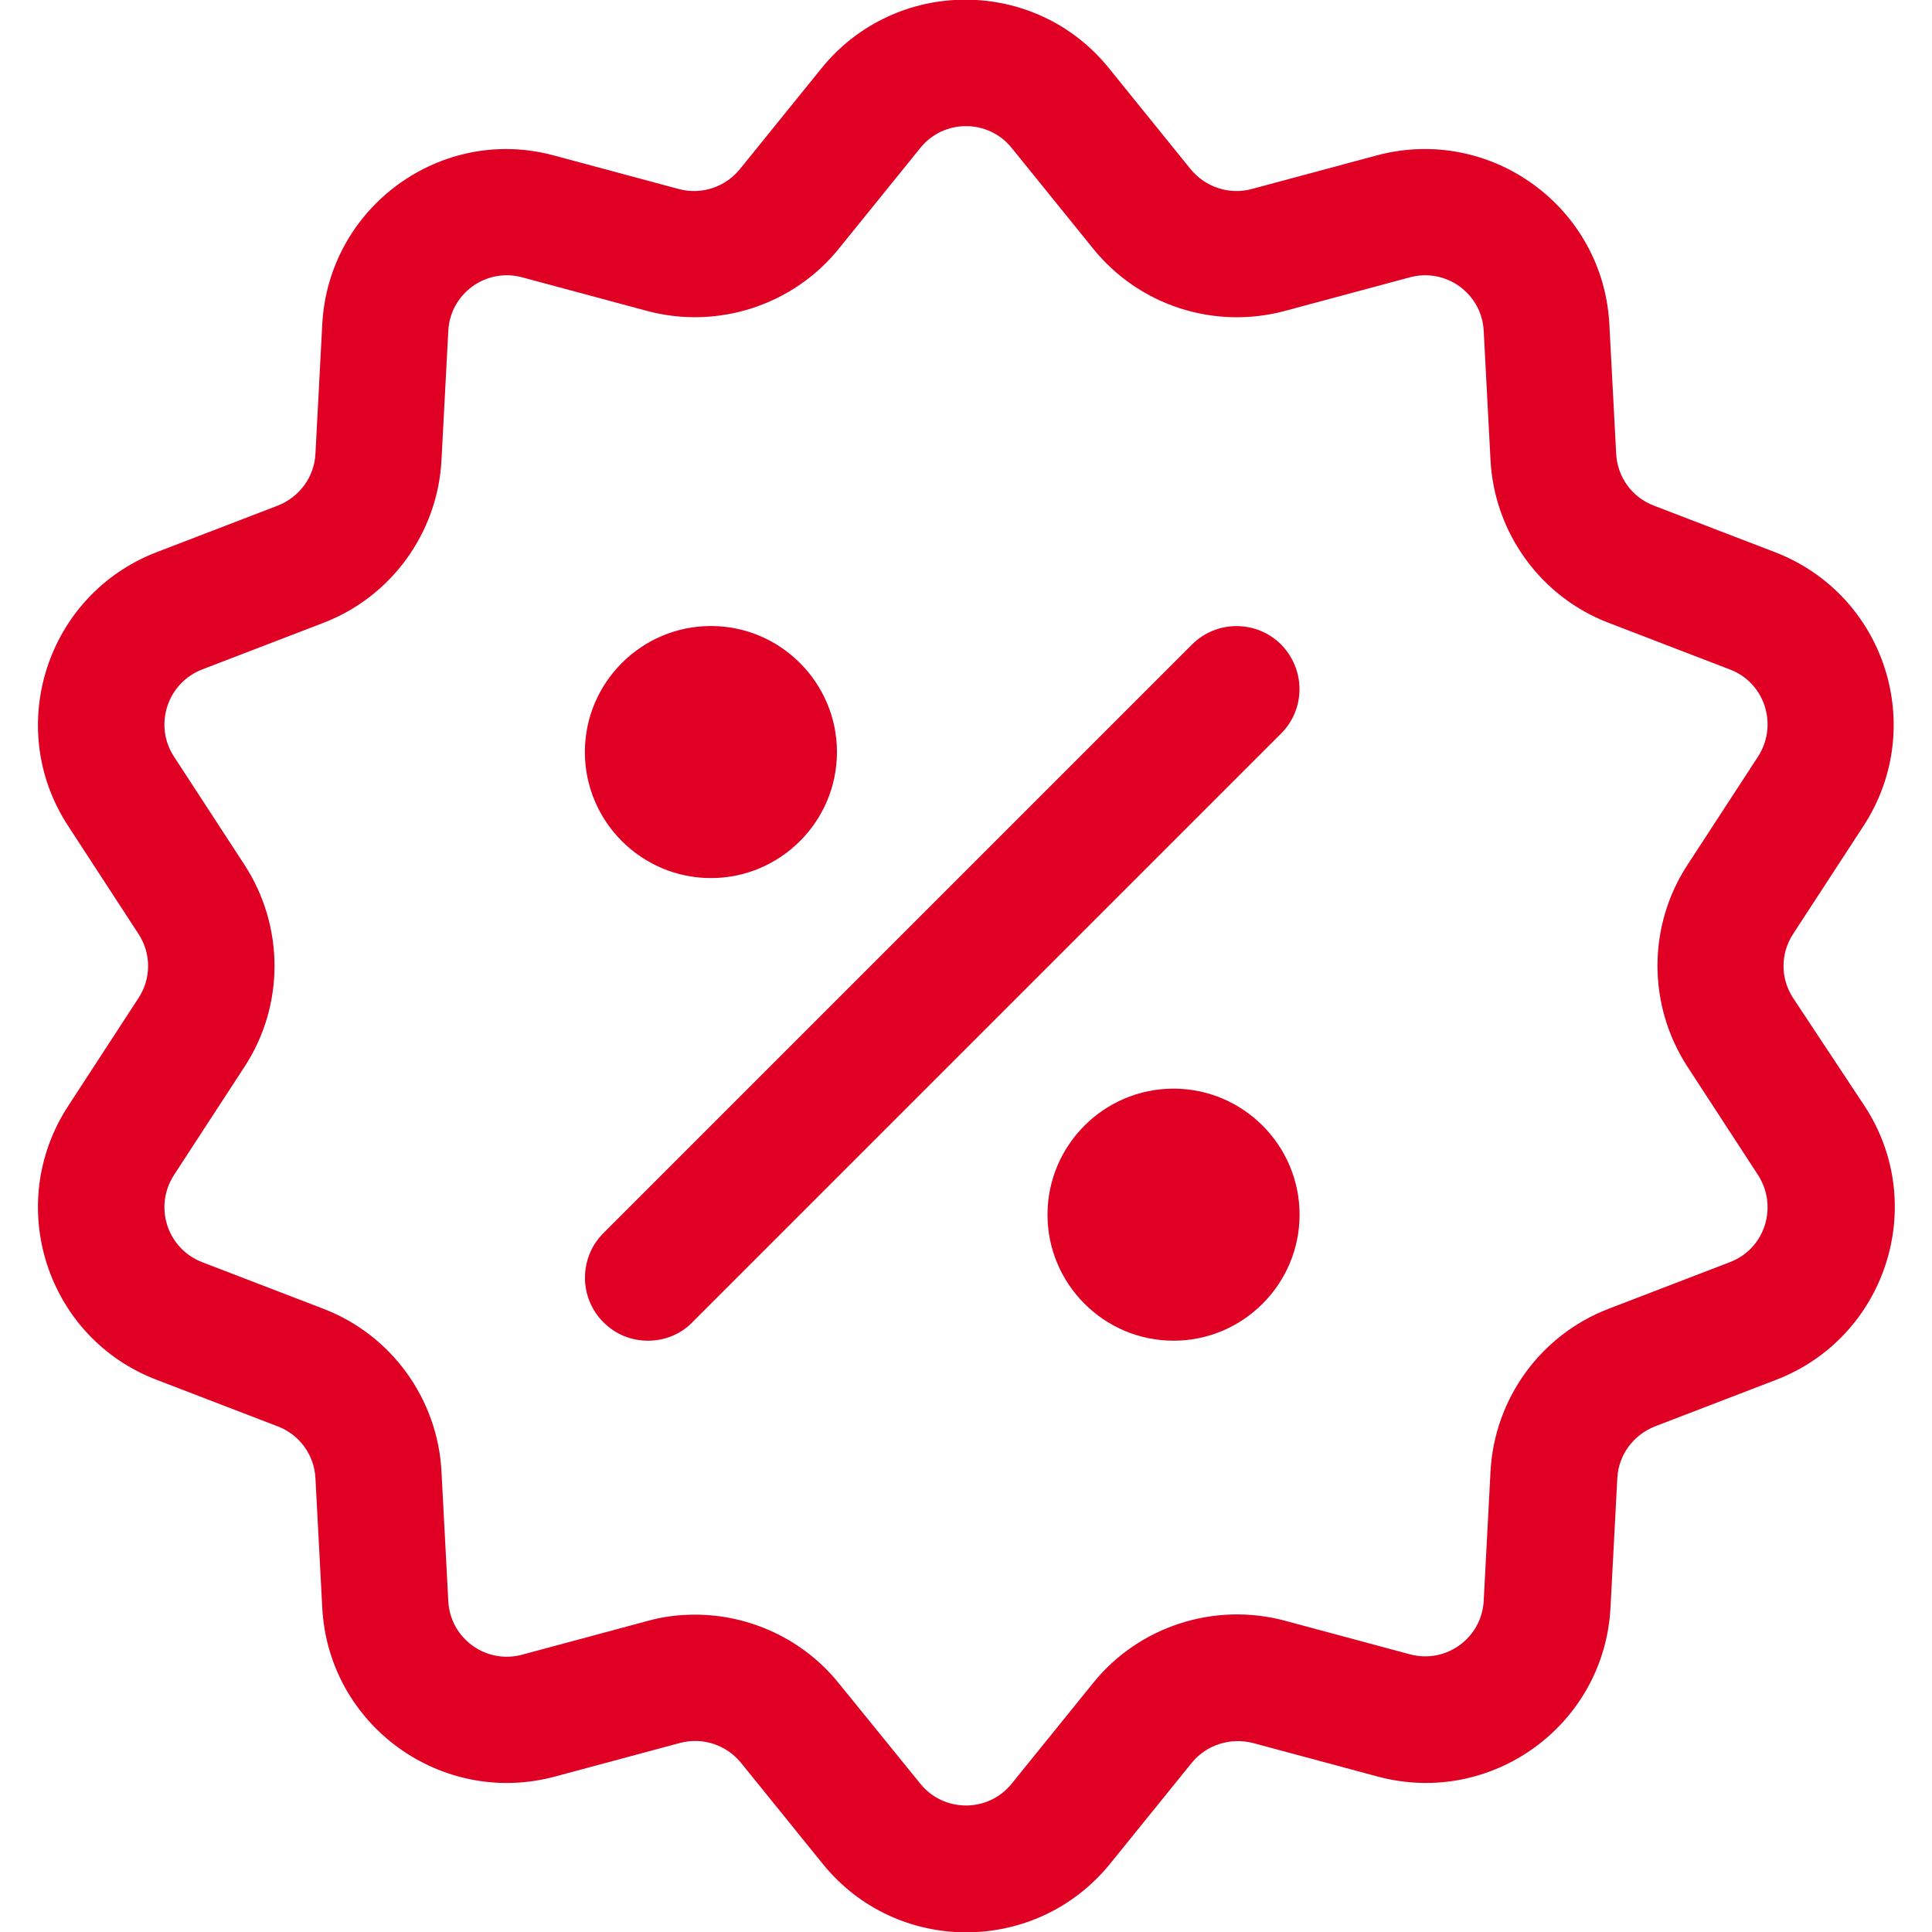 <?xml version="1.0" encoding="utf-8"?>
<!-- Generator: Adobe Illustrator 19.0.0, SVG Export Plug-In . SVG Version: 6.00 Build 0)  -->
<svg version="1.1" id="Layer_1" xmlns="http://www.w3.org/2000/svg" xmlns:xlink="http://www.w3.org/1999/xlink" x="0px" y="0px"
	 viewBox="-41 164.9 512 512" style="enable-background:new -41 164.9 512 512;" xml:space="preserve">
<style type="text/css">
	.st0{fill:#DF0024;}
</style>
<g>
	<g>
		<path class="st0" d="M434.2,429.4c-3.4-5.2-3.4-11.8,0-17l18.7-28.7c17-26.2,5.6-61.3-23.6-72.5l-32-12.3
			c-5.8-2.2-9.7-7.6-10-13.8l-1.8-34.2c-1.6-31.2-31.6-52.9-61.7-44.8l-33.1,8.9c-5.9,1.6-12.3-0.5-16.2-5.3l-21.6-26.7
			c-19.6-24.3-56.6-24.2-76.2,0l-21.6,26.7c-3.9,4.8-10.2,6.9-16.2,5.3l-33.1-8.9C75.9,198,46,219.8,44.4,250.9l-1.8,34.2
			c-0.3,6.2-4.2,11.5-10,13.8l-32,12.3c-29.2,11.2-40.6,46.4-23.6,72.5l18.7,28.7c3.4,5.2,3.4,11.8,0,17l-18.7,28.7
			c-17,26.2-5.6,61.4,23.6,72.5l32,12.3c5.8,2.2,9.7,7.6,10,13.8l1.8,34.2c1.6,31.2,31.6,52.9,61.7,44.8l33.1-8.9
			c6-1.6,12.3,0.5,16.2,5.3l21.6,26.7c19.6,24.3,56.6,24.2,76.2,0l21.6-26.7c3.9-4.8,10.2-6.8,16.2-5.3l33.1,8.9
			c30.2,8.1,60.1-13.7,61.7-44.8l1.8-34.2c0.3-6.2,4.2-11.5,10-13.8l32-12.3c29.2-11.2,40.6-46.4,23.6-72.5L434.2,429.4z
			 M417.4,499.4l-32,12.3c-18.1,6.9-30.4,23.9-31.4,43.2l-1.8,34.2c-0.5,9.9-10,16.8-19.6,14.2l-33.1-8.9
			c-18.7-5-38.7,1.5-50.8,16.5l-21.6,26.7c-6.2,7.7-18,7.7-24.2,0L181.3,611c-9.4-11.7-23.6-18.2-38.1-18.2c-4.2,0-8.5,0.5-12.7,1.7
			l-33.1,8.9c-9.6,2.6-19.1-4.3-19.6-14.2L76,554.9c-1-19.3-13.3-36.3-31.4-43.2l-32-12.3c-9.3-3.6-12.9-14.7-7.5-23.1l18.7-28.7
			c10.6-16.2,10.6-37.2,0-53.5L5.1,365.4c-5.4-8.3-1.8-19.5,7.5-23.1l32-12.3c18.1-6.9,30.4-23.9,31.4-43.2l1.8-34.2
			c0.5-9.9,10-16.8,19.6-14.2l33.1,8.9c18.7,5,38.7-1.5,50.8-16.5l21.6-26.7c6.2-7.7,18-7.7,24.2,0l21.6,26.7
			c12.2,15.1,32.1,21.5,50.8,16.5l33.1-8.9c9.6-2.6,19.1,4.3,19.6,14.2l1.8,34.2c1,19.3,13.3,36.3,31.4,43.2l32,12.3
			c9.3,3.5,12.9,14.7,7.5,23.1l-18.7,28.7c-10.6,16.2-10.6,37.2,0,53.5l18.7,28.7C430.3,484.7,426.7,495.9,417.4,499.4z"/>
	</g>
</g>
<g>
	<g>
		<path class="st0" d="M298.5,335.7c-6.5-6.5-17.1-6.5-23.6,0l-156,156c-6.5,6.5-6.5,17.1,0,23.6c3.3,3.3,7.5,4.9,11.8,4.9
			s8.6-1.6,11.8-4.9l156-156C305,352.8,305,342.3,298.5,335.7z"/>
	</g>
</g>
<g>
	<g>
		<path class="st0" d="M147.4,330.8c-18.4,0-33.4,15-33.4,33.4c0,18.4,15,33.4,33.4,33.4c18.4,0,33.4-15,33.4-33.4
			C180.8,345.8,165.8,330.8,147.4,330.8z"/>
	</g>
</g>
<g>
	<g>
		<path class="st0" d="M270,453.4c-18.4,0-33.4,15-33.4,33.4c0,18.4,15,33.4,33.4,33.4s33.4-15,33.4-33.4
			C303.4,468.4,288.4,453.4,270,453.4z"/>
	</g>
</g>
</svg>
